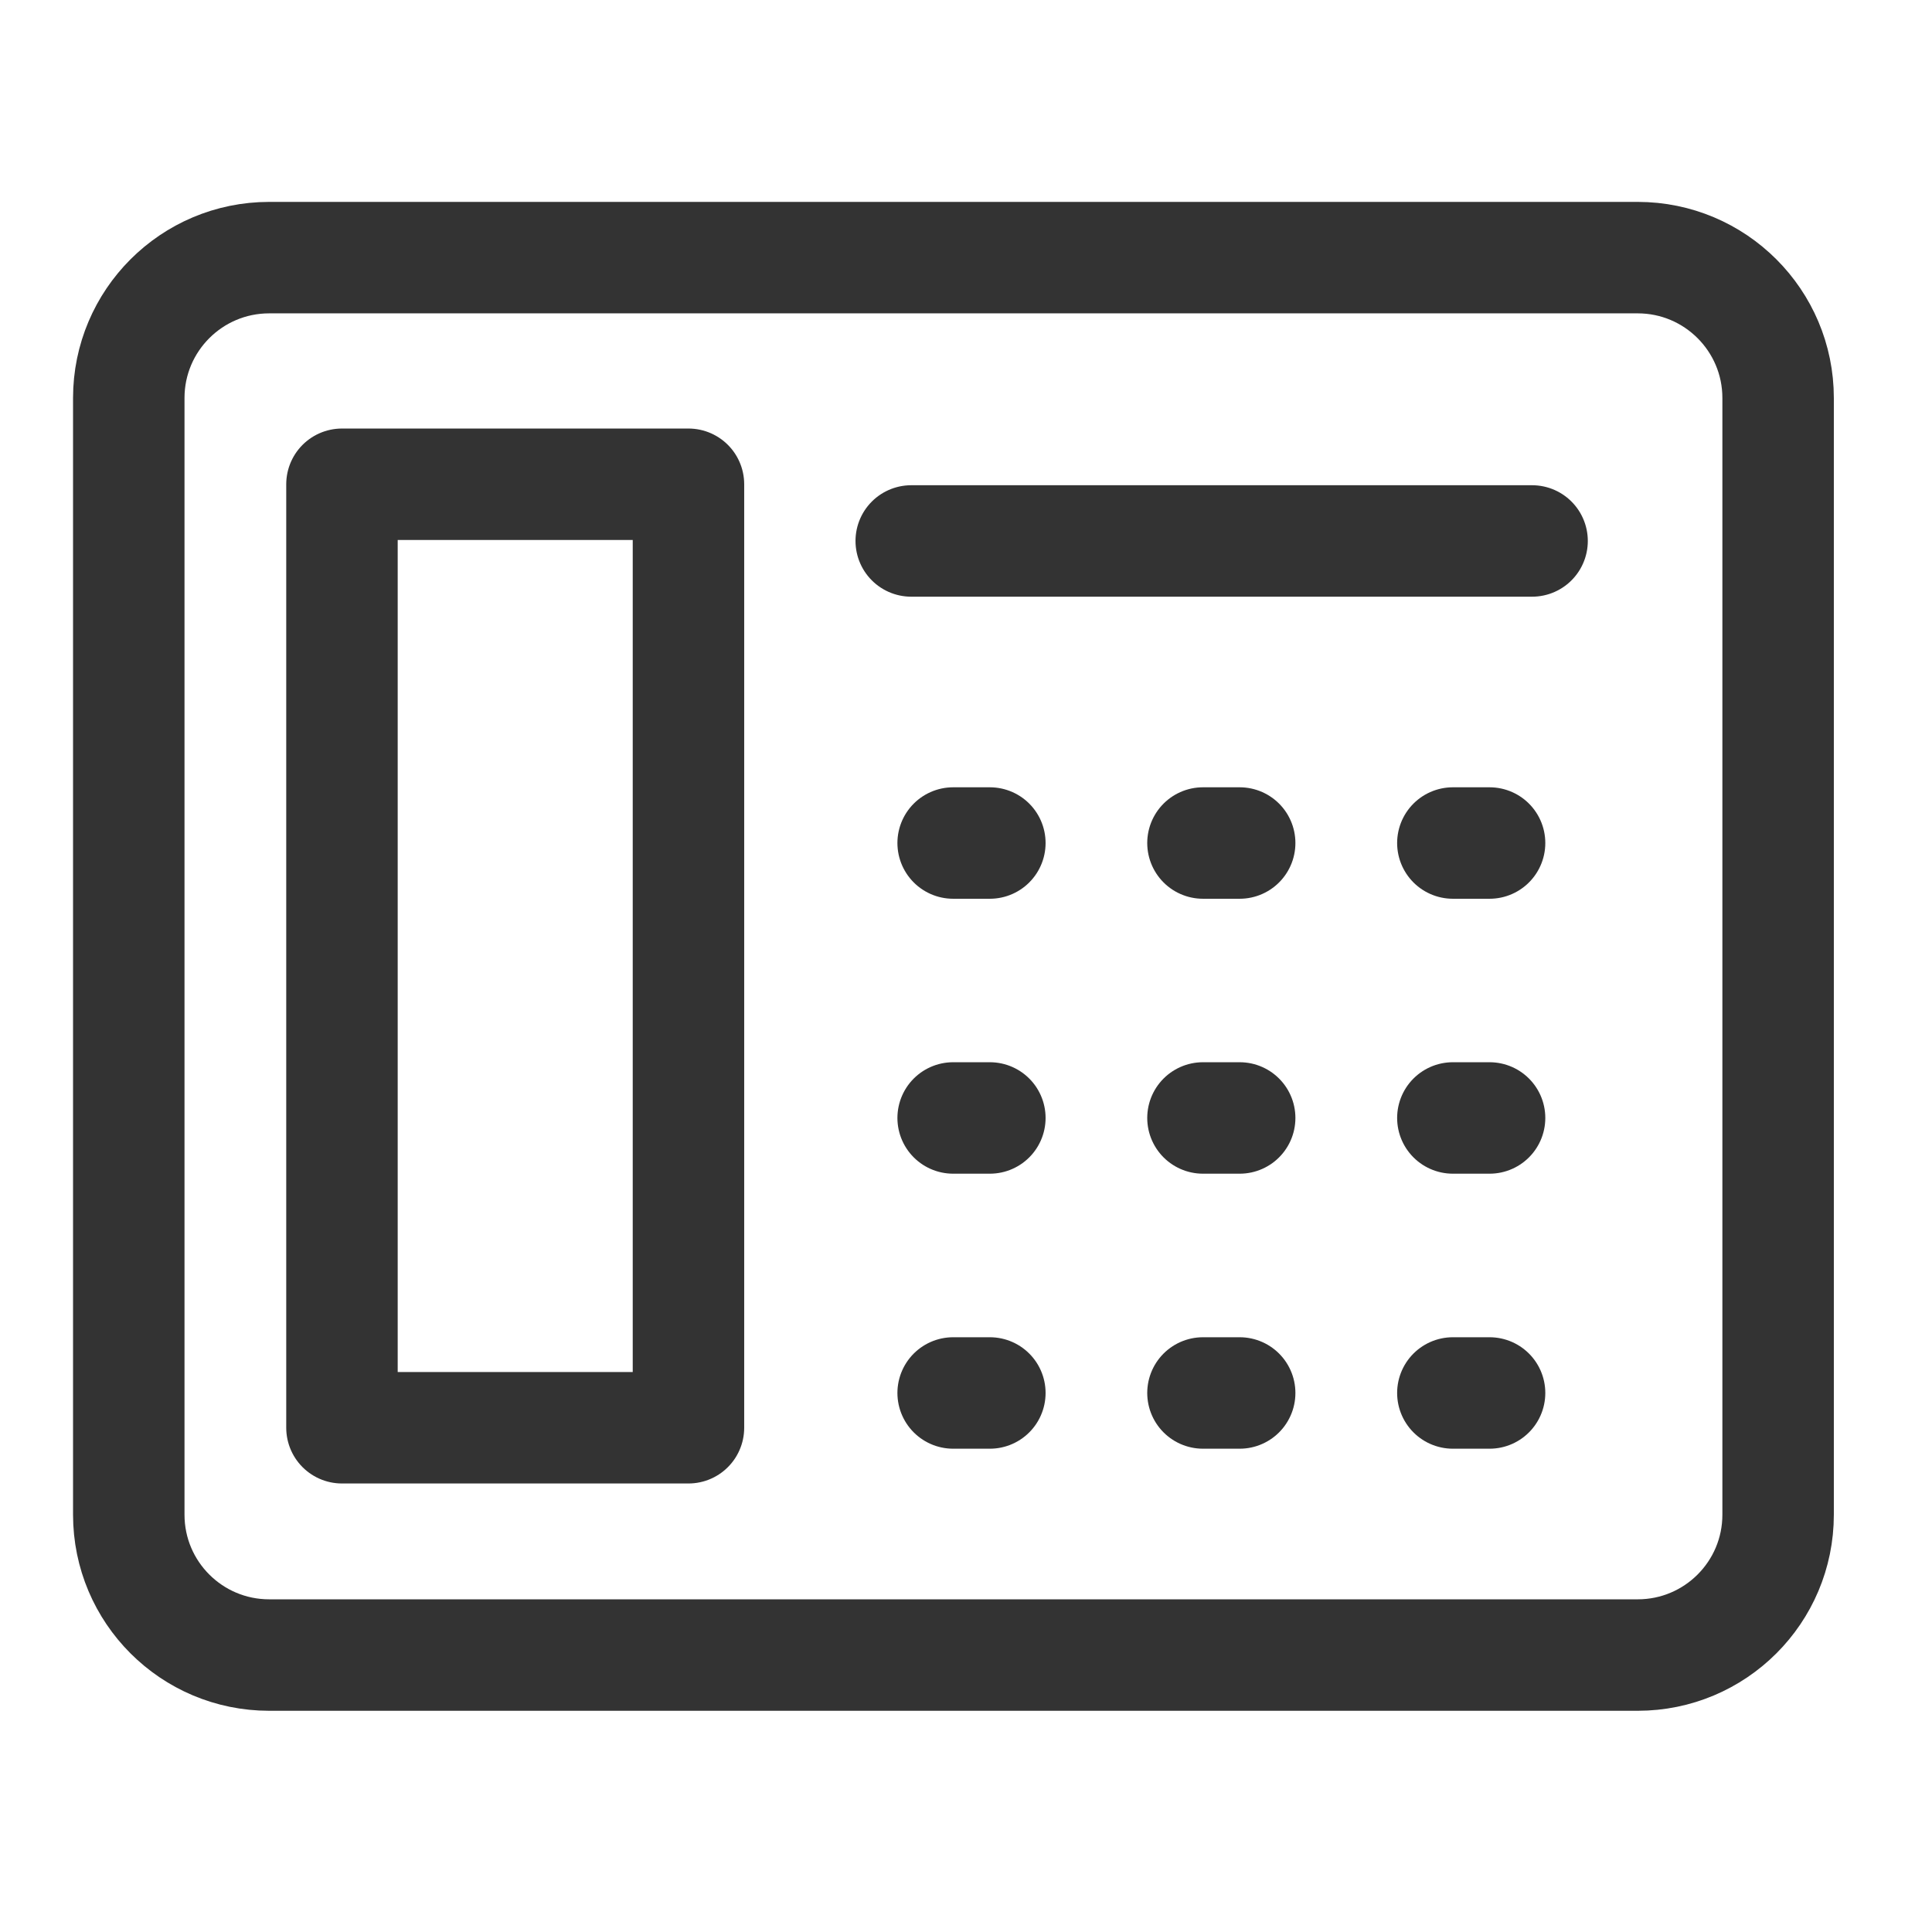 <svg width="26" height="26" viewBox="0 0 26 26" fill="none" xmlns="http://www.w3.org/2000/svg">
<path d="M22.039 3.467H3.623C2.579 3.467 1.733 4.313 1.733 5.356V20.384C1.733 21.428 2.579 22.273 3.623 22.273H22.039C23.083 22.273 23.929 21.428 23.929 20.384V5.356C23.929 4.313 23.083 3.467 22.039 3.467Z" stroke="#333333" stroke-width="1.5" stroke-linecap="round" stroke-linejoin="round"/>
<path d="M9.265 6.517H4.602V19.214H9.265V6.517Z" stroke="#333333" stroke-width="1.5" stroke-linecap="round" stroke-linejoin="round"/>
<path d="M12.263 7.28H20.618" stroke="#333333" stroke-width="1.5" stroke-linecap="round" stroke-linejoin="round"/>
<path d="M12.827 11.345H13.321" stroke="#333333" stroke-width="1.5" stroke-linecap="round" stroke-linejoin="round"/>
<path d="M16.189 11.345H16.683" stroke="#333333" stroke-width="1.5" stroke-linecap="round" stroke-linejoin="round"/>
<path d="M19.552 11.345H20.046" stroke="#333333" stroke-width="1.5" stroke-linecap="round" stroke-linejoin="round"/>
<path d="M12.827 15.045H13.321" stroke="#333333" stroke-width="1.5" stroke-linecap="round" stroke-linejoin="round"/>
<path d="M16.189 15.045H16.683" stroke="#333333" stroke-width="1.5" stroke-linecap="round" stroke-linejoin="round"/>
<path d="M19.552 15.045H20.046" stroke="#333333" stroke-width="1.5" stroke-linecap="round" stroke-linejoin="round"/>
<path d="M12.827 18.746H13.321" stroke="#333333" stroke-width="1.5" stroke-linecap="round" stroke-linejoin="round"/>
<path d="M16.189 18.746H16.683" stroke="#333333" stroke-width="1.5" stroke-linecap="round" stroke-linejoin="round"/>
<path d="M19.552 18.746H20.046" stroke="#333333" stroke-width="1.5" stroke-linecap="round" stroke-linejoin="round"/>
</svg>
